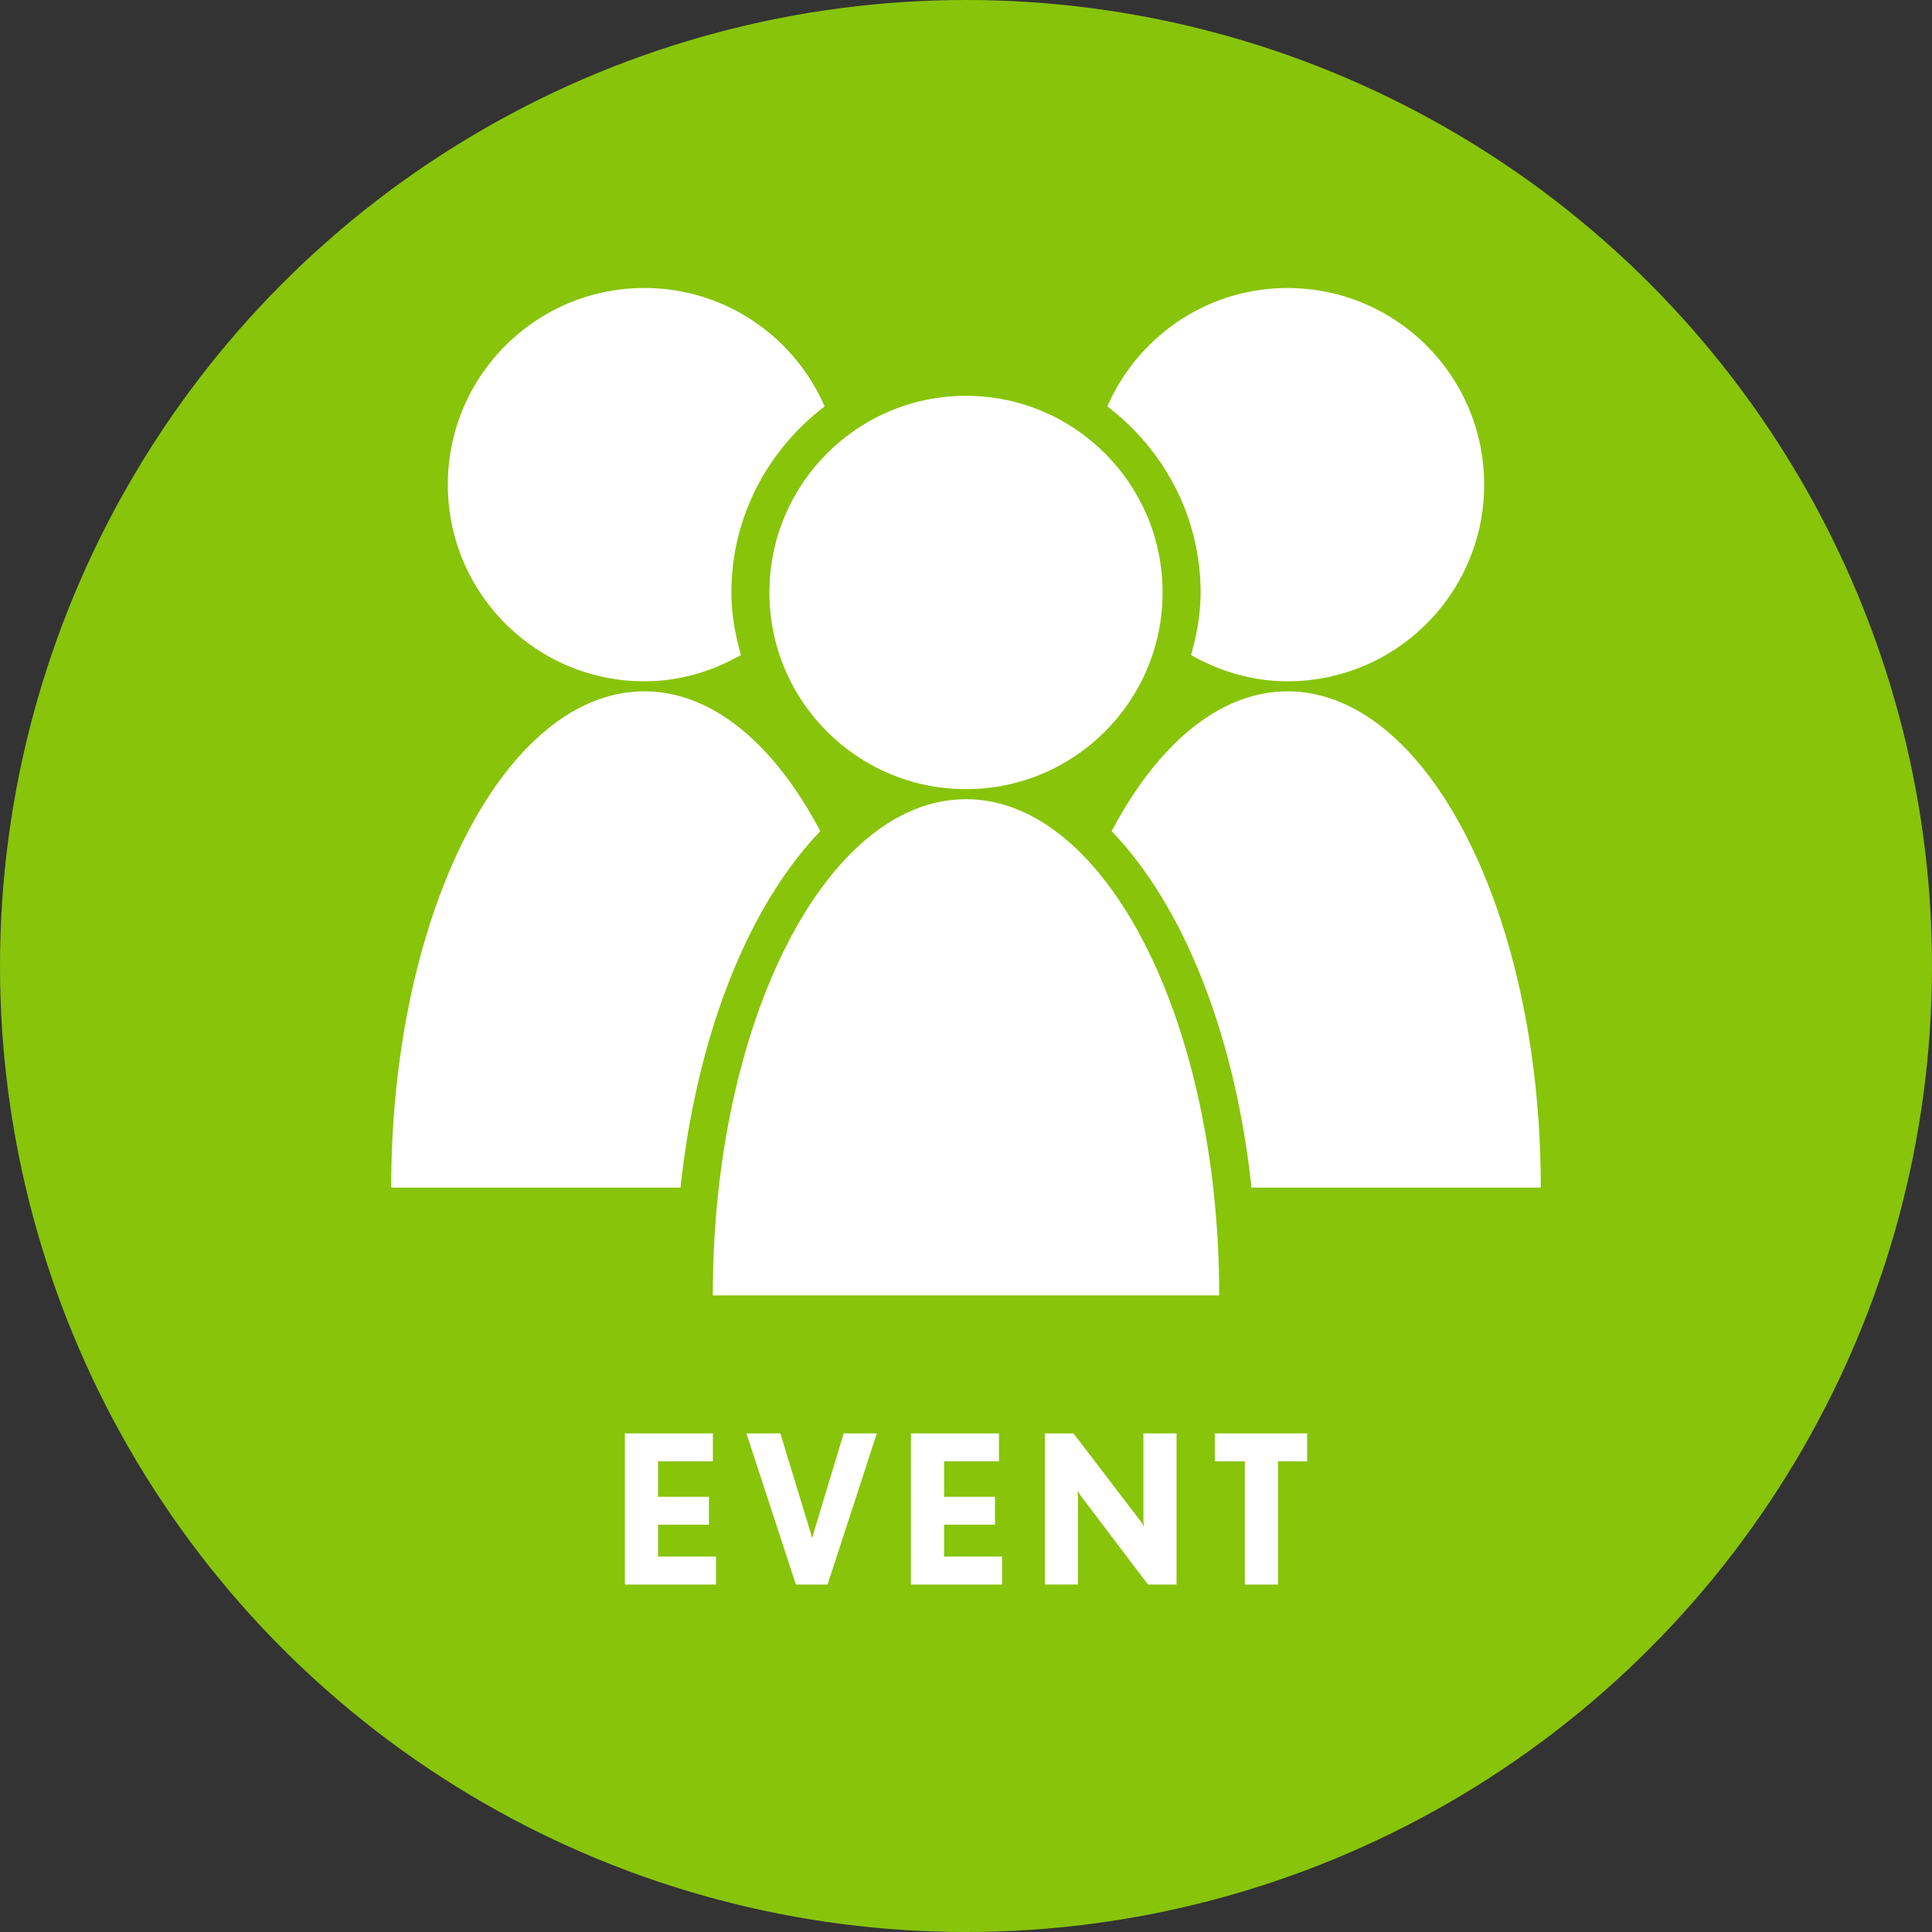 <svg xmlns="http://www.w3.org/2000/svg" xml:space="preserve" id="レイヤー_1" width="100" height="100" x="0" y="0" style="enable-background:new 0 0 100 100" version="1.1"><rect width="100%" height="100%" fill="#333333" stroke="none"/><style>.st2{fill:#fff}.st6{fill:none}</style><circle cx="50" cy="50" r="50" style="fill:#88c40a"/><path d="M53.554 40.172c.717.307 1.417.7 2.091 1.184a12.12 12.12 0 0 0 6.006-7.451 10.254 10.254 0 0 1-1.681-1.191c-.705 3.456-3.175 6.244-6.416 7.458zM40.03 32.713c-.518.453-1.079.848-1.681 1.191a12.12 12.12 0 0 0 6.006 7.451 11.07 11.07 0 0 1 2.091-1.184c-3.241-1.213-5.711-4.001-6.416-7.458z" class="st6"/><path d="M39.825 30.669c0-3.057 1.371-5.763 3.5-7.628-.143-.7-.364-1.366-.64-2.004-2.916 2.219-4.827 5.693-4.827 9.632 0 1.127.202 2.198.492 3.236a10.254 10.254 0 0 0 1.681-1.191 10.3 10.3 0 0 1-.206-2.045zM60.175 30.669c0 .7-.072 1.384-.205 2.045.518.453 1.079.848 1.681 1.191.29-1.038.492-2.109.492-3.236 0-3.938-1.911-7.413-4.827-9.632a10.164 10.164 0 0 0-.641 2.004c2.129 1.865 3.5 4.571 3.5 7.628zM56.629 44.923c.287-.666.594-1.296.912-1.901a14.44 14.44 0 0 0-1.896-1.666c-.712.379-1.461.682-2.25.915 1.15.602 2.234 1.499 3.234 2.652zM46.605 42.271a12.031 12.031 0 0 1-2.25-.915 14.367 14.367 0 0 0-1.896 1.666c.318.605.625 1.235.912 1.901 1-1.153 2.084-2.05 3.234-2.652z" class="st6"/><path d="M43.371 44.923a27.277 27.277 0 0 0-.912-1.901c-3.697 3.849-6.378 10.47-7.236 18.448h1.991c.797-7.046 3.072-12.986 6.157-16.547zM62.786 61.47h1.991c-.858-7.979-3.538-14.6-7.236-18.448a27.277 27.277 0 0 0-.912 1.901c3.085 3.561 5.36 9.501 6.157 16.547zM50 41.366c1.176 0 2.311.333 3.395.905a12.003 12.003 0 0 0 2.25-.915 11.07 11.07 0 0 0-2.091-1.184c-1.112.415-2.298.674-3.554.674-1.255 0-2.442-.259-3.554-.674-.717.307-1.417.7-2.091 1.184.712.379 1.461.682 2.25.915 1.084-.572 2.219-.905 3.395-.905z" class="st6"/><path d="M34.059 78.917h2.636v-1.446h-2.636v-1.833h2.84v-1.446h-4.555v7.823h4.716v-1.447h-3.001zM42.159 79.186c-.053.193-.128.439-.128.439s-.053-.236-.118-.439l-1.521-4.994h-1.758l2.561 7.823h1.64l2.55-7.823H43.67l-1.511 4.994zM48.865 78.917h2.636v-1.446h-2.636v-1.833h2.84v-1.446H47.15v7.823h4.716v-1.447h-3.001zM59.183 78.628c0 .193.022.385.022.397a1.588 1.588 0 0 0-.193-.322l-3.45-4.512h-1.479v7.823h1.714v-4.479c0-.182-.021-.376-.021-.386.011.022.096.171.193.311l3.45 4.555h1.479v-7.823h-1.715v4.436zM62.879 75.638h1.554v6.377h1.715v-6.377h1.511v-1.446h-4.78zM33.355 35.263c1.825 0 3.513-.518 4.994-1.358-.29-1.038-.492-2.109-.492-3.236 0-3.938 1.911-7.413 4.827-9.632-1.568-3.605-5.15-6.129-9.329-6.129-5.619 0-10.175 4.556-10.175 10.177 0 5.622 4.556 10.178 10.175 10.178zM42.459 43.021c-2.357-4.471-5.565-7.236-9.104-7.236-7.238 0-13.106 11.51-13.106 25.684h14.974c.858-7.978 3.539-14.599 7.236-18.448zM62.143 30.669c0 1.127-.202 2.198-.492 3.236 1.481.84 3.17 1.358 4.994 1.358 5.619 0 10.175-4.556 10.175-10.177 0-5.622-4.556-10.177-10.175-10.177-4.179 0-7.761 2.524-9.329 6.129 2.915 2.218 4.827 5.692 4.827 9.631zM79.751 61.47c0-14.175-5.868-25.684-13.106-25.684-3.538 0-6.746 2.765-9.104 7.236 3.697 3.849 6.378 10.47 7.236 18.448h14.974z" class="st2"/><path d="M50 40.846c5.619 0 10.175-4.556 10.175-10.178 0-5.624-4.556-10.18-10.175-10.18s-10.175 4.556-10.175 10.18c0 5.622 4.556 10.178 10.175 10.178zM50 41.366c-7.239 0-13.106 11.51-13.106 25.685h26.212c0-14.175-5.867-25.685-13.106-25.685z" class="st2"/></svg>
